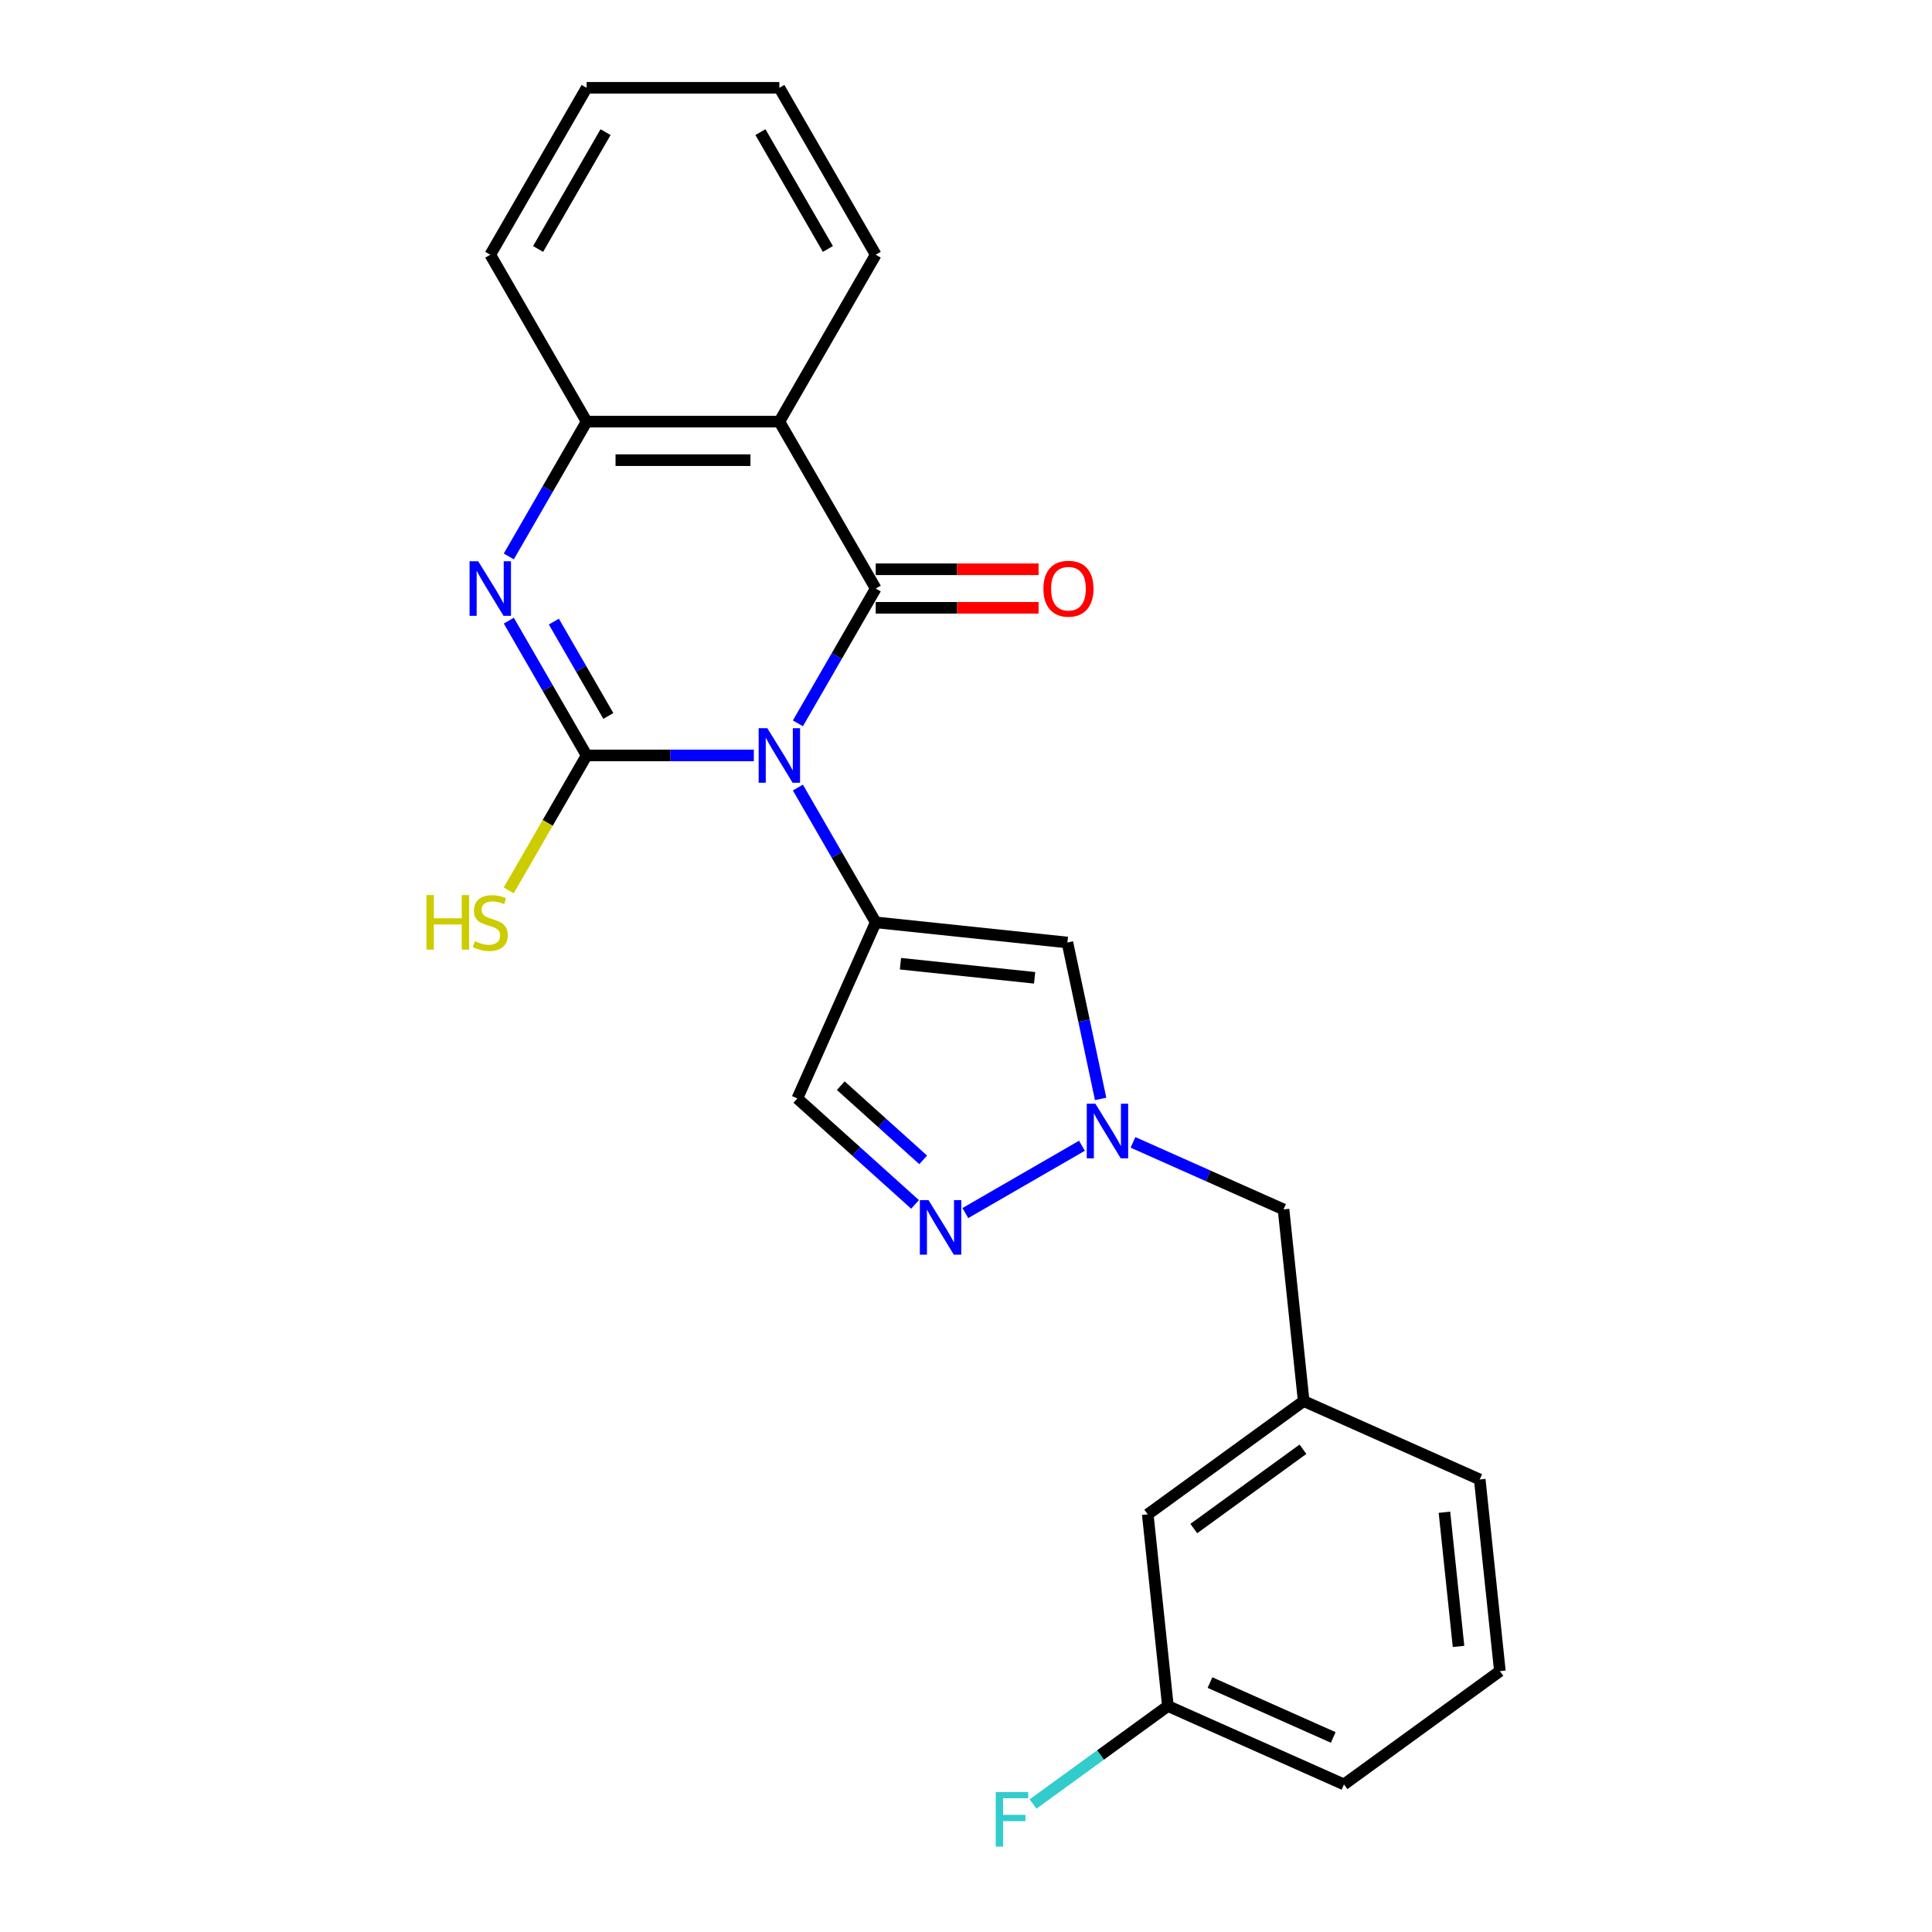 <?xml version='1.0' encoding='iso-8859-1'?>
<svg version='1.1' baseProfile='full'
              xmlns='http://www.w3.org/2000/svg'
                      xmlns:rdkit='http://www.rdkit.org/xml'
                      xmlns:xlink='http://www.w3.org/1999/xlink'
                  xml:space='preserve'
width='1000px' height='1000px' viewBox='0 0 1000 1000'>
<!-- END OF HEADER -->
<rect style='opacity:1.0;fill:#FFFFFF;stroke:none' width='1000' height='1000' x='0' y='0'> </rect>
<path class='bond-0' d='M 390.188,391.018 L 346.914,391.018' style='fill:none;fill-rule:evenodd;stroke:#0000FF;stroke-width:6px;stroke-linecap:butt;stroke-linejoin:miter;stroke-opacity:1' />
<path class='bond-0' d='M 346.914,391.018 L 303.64,391.018' style='fill:none;fill-rule:evenodd;stroke:#000000;stroke-width:6px;stroke-linecap:butt;stroke-linejoin:miter;stroke-opacity:1' />
<path class='bond-1' d='M 412.991,374.399 L 433.132,339.513' style='fill:none;fill-rule:evenodd;stroke:#0000FF;stroke-width:6px;stroke-linecap:butt;stroke-linejoin:miter;stroke-opacity:1' />
<path class='bond-1' d='M 433.132,339.513 L 453.274,304.628' style='fill:none;fill-rule:evenodd;stroke:#000000;stroke-width:6px;stroke-linecap:butt;stroke-linejoin:miter;stroke-opacity:1' />
<path class='bond-2' d='M 412.991,407.638 L 433.132,442.524' style='fill:none;fill-rule:evenodd;stroke:#0000FF;stroke-width:6px;stroke-linecap:butt;stroke-linejoin:miter;stroke-opacity:1' />
<path class='bond-2' d='M 433.132,442.524 L 453.274,477.409' style='fill:none;fill-rule:evenodd;stroke:#000000;stroke-width:6px;stroke-linecap:butt;stroke-linejoin:miter;stroke-opacity:1' />
<path class='bond-3' d='M 303.64,391.018 L 283.499,356.133' style='fill:none;fill-rule:evenodd;stroke:#000000;stroke-width:6px;stroke-linecap:butt;stroke-linejoin:miter;stroke-opacity:1' />
<path class='bond-3' d='M 283.499,356.133 L 263.358,321.247' style='fill:none;fill-rule:evenodd;stroke:#0000FF;stroke-width:6px;stroke-linecap:butt;stroke-linejoin:miter;stroke-opacity:1' />
<path class='bond-3' d='M 314.876,370.577 L 300.777,346.157' style='fill:none;fill-rule:evenodd;stroke:#000000;stroke-width:6px;stroke-linecap:butt;stroke-linejoin:miter;stroke-opacity:1' />
<path class='bond-3' d='M 300.777,346.157 L 286.678,321.737' style='fill:none;fill-rule:evenodd;stroke:#0000FF;stroke-width:6px;stroke-linecap:butt;stroke-linejoin:miter;stroke-opacity:1' />
<path class='bond-11' d='M 303.64,391.018 L 283.476,425.944' style='fill:none;fill-rule:evenodd;stroke:#000000;stroke-width:6px;stroke-linecap:butt;stroke-linejoin:miter;stroke-opacity:1' />
<path class='bond-11' d='M 283.476,425.944 L 263.311,460.87' style='fill:none;fill-rule:evenodd;stroke:#CCCC00;stroke-width:6px;stroke-linecap:butt;stroke-linejoin:miter;stroke-opacity:1' />
<path class='bond-4' d='M 453.274,304.628 L 403.396,218.237' style='fill:none;fill-rule:evenodd;stroke:#000000;stroke-width:6px;stroke-linecap:butt;stroke-linejoin:miter;stroke-opacity:1' />
<path class='bond-10' d='M 453.274,314.603 L 495.421,314.603' style='fill:none;fill-rule:evenodd;stroke:#000000;stroke-width:6px;stroke-linecap:butt;stroke-linejoin:miter;stroke-opacity:1' />
<path class='bond-10' d='M 495.421,314.603 L 537.567,314.603' style='fill:none;fill-rule:evenodd;stroke:#FF0000;stroke-width:6px;stroke-linecap:butt;stroke-linejoin:miter;stroke-opacity:1' />
<path class='bond-10' d='M 453.274,294.652 L 495.421,294.652' style='fill:none;fill-rule:evenodd;stroke:#000000;stroke-width:6px;stroke-linecap:butt;stroke-linejoin:miter;stroke-opacity:1' />
<path class='bond-10' d='M 495.421,294.652 L 537.567,294.652' style='fill:none;fill-rule:evenodd;stroke:#FF0000;stroke-width:6px;stroke-linecap:butt;stroke-linejoin:miter;stroke-opacity:1' />
<path class='bond-5' d='M 453.274,477.409 L 552.483,487.837' style='fill:none;fill-rule:evenodd;stroke:#000000;stroke-width:6px;stroke-linecap:butt;stroke-linejoin:miter;stroke-opacity:1' />
<path class='bond-5' d='M 466.07,498.815 L 535.516,506.115' style='fill:none;fill-rule:evenodd;stroke:#000000;stroke-width:6px;stroke-linecap:butt;stroke-linejoin:miter;stroke-opacity:1' />
<path class='bond-9' d='M 453.274,477.409 L 412.699,568.541' style='fill:none;fill-rule:evenodd;stroke:#000000;stroke-width:6px;stroke-linecap:butt;stroke-linejoin:miter;stroke-opacity:1' />
<path class='bond-25' d='M 263.358,288.008 L 283.499,253.122' style='fill:none;fill-rule:evenodd;stroke:#0000FF;stroke-width:6px;stroke-linecap:butt;stroke-linejoin:miter;stroke-opacity:1' />
<path class='bond-25' d='M 283.499,253.122 L 303.64,218.237' style='fill:none;fill-rule:evenodd;stroke:#000000;stroke-width:6px;stroke-linecap:butt;stroke-linejoin:miter;stroke-opacity:1' />
<path class='bond-8' d='M 403.396,218.237 L 303.64,218.237' style='fill:none;fill-rule:evenodd;stroke:#000000;stroke-width:6px;stroke-linecap:butt;stroke-linejoin:miter;stroke-opacity:1' />
<path class='bond-8' d='M 388.433,238.188 L 318.604,238.188' style='fill:none;fill-rule:evenodd;stroke:#000000;stroke-width:6px;stroke-linecap:butt;stroke-linejoin:miter;stroke-opacity:1' />
<path class='bond-15' d='M 403.396,218.237 L 453.274,131.846' style='fill:none;fill-rule:evenodd;stroke:#000000;stroke-width:6px;stroke-linecap:butt;stroke-linejoin:miter;stroke-opacity:1' />
<path class='bond-6' d='M 552.483,487.837 L 561.087,528.315' style='fill:none;fill-rule:evenodd;stroke:#000000;stroke-width:6px;stroke-linecap:butt;stroke-linejoin:miter;stroke-opacity:1' />
<path class='bond-6' d='M 561.087,528.315 L 569.691,568.793' style='fill:none;fill-rule:evenodd;stroke:#0000FF;stroke-width:6px;stroke-linecap:butt;stroke-linejoin:miter;stroke-opacity:1' />
<path class='bond-12' d='M 586.431,591.293 L 625.393,608.64' style='fill:none;fill-rule:evenodd;stroke:#0000FF;stroke-width:6px;stroke-linecap:butt;stroke-linejoin:miter;stroke-opacity:1' />
<path class='bond-12' d='M 625.393,608.64 L 664.355,625.987' style='fill:none;fill-rule:evenodd;stroke:#000000;stroke-width:6px;stroke-linecap:butt;stroke-linejoin:miter;stroke-opacity:1' />
<path class='bond-24' d='M 560.016,593.038 L 499.659,627.885' style='fill:none;fill-rule:evenodd;stroke:#0000FF;stroke-width:6px;stroke-linecap:butt;stroke-linejoin:miter;stroke-opacity:1' />
<path class='bond-7' d='M 473.625,623.398 L 443.162,595.97' style='fill:none;fill-rule:evenodd;stroke:#0000FF;stroke-width:6px;stroke-linecap:butt;stroke-linejoin:miter;stroke-opacity:1' />
<path class='bond-7' d='M 443.162,595.97 L 412.699,568.541' style='fill:none;fill-rule:evenodd;stroke:#000000;stroke-width:6px;stroke-linecap:butt;stroke-linejoin:miter;stroke-opacity:1' />
<path class='bond-7' d='M 477.836,600.343 L 456.512,581.143' style='fill:none;fill-rule:evenodd;stroke:#0000FF;stroke-width:6px;stroke-linecap:butt;stroke-linejoin:miter;stroke-opacity:1' />
<path class='bond-7' d='M 456.512,581.143 L 435.188,561.943' style='fill:none;fill-rule:evenodd;stroke:#000000;stroke-width:6px;stroke-linecap:butt;stroke-linejoin:miter;stroke-opacity:1' />
<path class='bond-18' d='M 303.64,218.237 L 253.762,131.846' style='fill:none;fill-rule:evenodd;stroke:#000000;stroke-width:6px;stroke-linecap:butt;stroke-linejoin:miter;stroke-opacity:1' />
<path class='bond-13' d='M 664.355,625.987 L 674.782,725.196' style='fill:none;fill-rule:evenodd;stroke:#000000;stroke-width:6px;stroke-linecap:butt;stroke-linejoin:miter;stroke-opacity:1' />
<path class='bond-14' d='M 674.782,725.196 L 594.078,783.831' style='fill:none;fill-rule:evenodd;stroke:#000000;stroke-width:6px;stroke-linecap:butt;stroke-linejoin:miter;stroke-opacity:1' />
<path class='bond-14' d='M 674.403,750.132 L 617.911,791.177' style='fill:none;fill-rule:evenodd;stroke:#000000;stroke-width:6px;stroke-linecap:butt;stroke-linejoin:miter;stroke-opacity:1' />
<path class='bond-20' d='M 674.782,725.196 L 765.913,765.77' style='fill:none;fill-rule:evenodd;stroke:#000000;stroke-width:6px;stroke-linecap:butt;stroke-linejoin:miter;stroke-opacity:1' />
<path class='bond-16' d='M 594.078,783.831 L 604.505,883.04' style='fill:none;fill-rule:evenodd;stroke:#000000;stroke-width:6px;stroke-linecap:butt;stroke-linejoin:miter;stroke-opacity:1' />
<path class='bond-22' d='M 453.274,131.846 L 403.396,45.455' style='fill:none;fill-rule:evenodd;stroke:#000000;stroke-width:6px;stroke-linecap:butt;stroke-linejoin:miter;stroke-opacity:1' />
<path class='bond-22' d='M 428.514,128.862 L 393.599,68.389' style='fill:none;fill-rule:evenodd;stroke:#000000;stroke-width:6px;stroke-linecap:butt;stroke-linejoin:miter;stroke-opacity:1' />
<path class='bond-17' d='M 604.505,883.04 L 569.6,908.401' style='fill:none;fill-rule:evenodd;stroke:#000000;stroke-width:6px;stroke-linecap:butt;stroke-linejoin:miter;stroke-opacity:1' />
<path class='bond-17' d='M 569.6,908.401 L 534.695,933.761' style='fill:none;fill-rule:evenodd;stroke:#33CCCC;stroke-width:6px;stroke-linecap:butt;stroke-linejoin:miter;stroke-opacity:1' />
<path class='bond-27' d='M 604.505,883.04 L 695.637,923.615' style='fill:none;fill-rule:evenodd;stroke:#000000;stroke-width:6px;stroke-linecap:butt;stroke-linejoin:miter;stroke-opacity:1' />
<path class='bond-27' d='M 626.29,870.9 L 690.082,899.302' style='fill:none;fill-rule:evenodd;stroke:#000000;stroke-width:6px;stroke-linecap:butt;stroke-linejoin:miter;stroke-opacity:1' />
<path class='bond-26' d='M 253.762,131.846 L 303.64,45.455' style='fill:none;fill-rule:evenodd;stroke:#000000;stroke-width:6px;stroke-linecap:butt;stroke-linejoin:miter;stroke-opacity:1' />
<path class='bond-26' d='M 278.522,128.862 L 313.437,68.389' style='fill:none;fill-rule:evenodd;stroke:#000000;stroke-width:6px;stroke-linecap:butt;stroke-linejoin:miter;stroke-opacity:1' />
<path class='bond-19' d='M 776.341,864.98 L 765.913,765.77' style='fill:none;fill-rule:evenodd;stroke:#000000;stroke-width:6px;stroke-linecap:butt;stroke-linejoin:miter;stroke-opacity:1' />
<path class='bond-19' d='M 754.935,852.184 L 747.636,782.737' style='fill:none;fill-rule:evenodd;stroke:#000000;stroke-width:6px;stroke-linecap:butt;stroke-linejoin:miter;stroke-opacity:1' />
<path class='bond-21' d='M 776.341,864.98 L 695.637,923.615' style='fill:none;fill-rule:evenodd;stroke:#000000;stroke-width:6px;stroke-linecap:butt;stroke-linejoin:miter;stroke-opacity:1' />
<path class='bond-23' d='M 403.396,45.455 L 303.64,45.455' style='fill:none;fill-rule:evenodd;stroke:#000000;stroke-width:6px;stroke-linecap:butt;stroke-linejoin:miter;stroke-opacity:1' />
<path  class='atom-0' d='M 397.151 376.893
L 406.409 391.856
Q 407.326 393.333, 408.803 396.006
Q 410.279 398.68, 410.359 398.839
L 410.359 376.893
L 414.11 376.893
L 414.11 405.144
L 410.239 405.144
L 400.303 388.784
Q 399.146 386.869, 397.909 384.674
Q 396.712 382.479, 396.353 381.801
L 396.353 405.144
L 392.682 405.144
L 392.682 376.893
L 397.151 376.893
' fill='#0000FF'/>
<path  class='atom-4' d='M 247.518 290.502
L 256.775 305.465
Q 257.693 306.942, 259.169 309.615
Q 260.645 312.289, 260.725 312.448
L 260.725 290.502
L 264.476 290.502
L 264.476 318.753
L 260.606 318.753
L 250.67 302.393
Q 249.513 300.478, 248.276 298.283
Q 247.079 296.088, 246.72 295.41
L 246.72 318.753
L 243.049 318.753
L 243.049 290.502
L 247.518 290.502
' fill='#0000FF'/>
<path  class='atom-7' d='M 566.979 571.287
L 576.236 586.251
Q 577.154 587.727, 578.63 590.4
Q 580.107 593.074, 580.186 593.233
L 580.186 571.287
L 583.937 571.287
L 583.937 599.538
L 580.067 599.538
L 570.131 583.178
Q 568.974 581.263, 567.737 579.068
Q 566.54 576.874, 566.181 576.195
L 566.181 599.538
L 562.51 599.538
L 562.51 571.287
L 566.979 571.287
' fill='#0000FF'/>
<path  class='atom-8' d='M 480.588 621.165
L 489.845 636.128
Q 490.763 637.605, 492.239 640.278
Q 493.716 642.952, 493.795 643.111
L 493.795 621.165
L 497.546 621.165
L 497.546 649.416
L 493.676 649.416
L 483.74 633.056
Q 482.583 631.141, 481.346 628.946
Q 480.149 626.751, 479.79 626.073
L 479.79 649.416
L 476.119 649.416
L 476.119 621.165
L 480.588 621.165
' fill='#0000FF'/>
<path  class='atom-11' d='M 540.061 304.707
Q 540.061 297.924, 543.413 294.133
Q 546.765 290.342, 553.029 290.342
Q 559.294 290.342, 562.646 294.133
Q 565.998 297.924, 565.998 304.707
Q 565.998 311.57, 562.606 315.481
Q 559.214 319.351, 553.029 319.351
Q 546.805 319.351, 543.413 315.481
Q 540.061 311.61, 540.061 304.707
M 553.029 316.159
Q 557.339 316.159, 559.653 313.286
Q 562.008 310.373, 562.008 304.707
Q 562.008 299.161, 559.653 296.368
Q 557.339 293.535, 553.029 293.535
Q 548.72 293.535, 546.366 296.328
Q 544.051 299.121, 544.051 304.707
Q 544.051 310.413, 546.366 313.286
Q 548.72 316.159, 553.029 316.159
' fill='#FF0000'/>
<path  class='atom-12' d='M 220.723 463.284
L 224.554 463.284
L 224.554 475.295
L 238.999 475.295
L 238.999 463.284
L 242.829 463.284
L 242.829 491.535
L 238.999 491.535
L 238.999 478.487
L 224.554 478.487
L 224.554 491.535
L 220.723 491.535
L 220.723 463.284
' fill='#CCCC00'/>
<path  class='atom-12' d='M 245.782 487.146
Q 246.101 487.265, 247.418 487.824
Q 248.735 488.383, 250.171 488.742
Q 251.648 489.061, 253.084 489.061
Q 255.757 489.061, 257.314 487.784
Q 258.87 486.467, 258.87 484.193
Q 258.87 482.637, 258.072 481.679
Q 257.314 480.721, 256.117 480.203
Q 254.92 479.684, 252.924 479.085
Q 250.411 478.327, 248.894 477.609
Q 247.418 476.891, 246.341 475.374
Q 245.303 473.858, 245.303 471.304
Q 245.303 467.753, 247.697 465.558
Q 250.131 463.364, 254.92 463.364
Q 258.192 463.364, 261.902 464.92
L 260.985 467.993
Q 257.593 466.596, 255.039 466.596
Q 252.286 466.596, 250.77 467.753
Q 249.253 468.87, 249.293 470.826
Q 249.293 472.342, 250.051 473.26
Q 250.849 474.177, 251.967 474.696
Q 253.124 475.215, 255.039 475.813
Q 257.593 476.611, 259.109 477.409
Q 260.626 478.208, 261.703 479.844
Q 262.82 481.44, 262.82 484.193
Q 262.82 488.103, 260.187 490.218
Q 257.593 492.293, 253.244 492.293
Q 250.73 492.293, 248.814 491.734
Q 246.939 491.216, 244.705 490.298
L 245.782 487.146
' fill='#CCCC00'/>
<path  class='atom-18' d='M 515.402 927.55
L 532.201 927.55
L 532.201 930.782
L 519.193 930.782
L 519.193 939.361
L 530.764 939.361
L 530.764 942.633
L 519.193 942.633
L 519.193 955.801
L 515.402 955.801
L 515.402 927.55
' fill='#33CCCC'/>
</svg>
